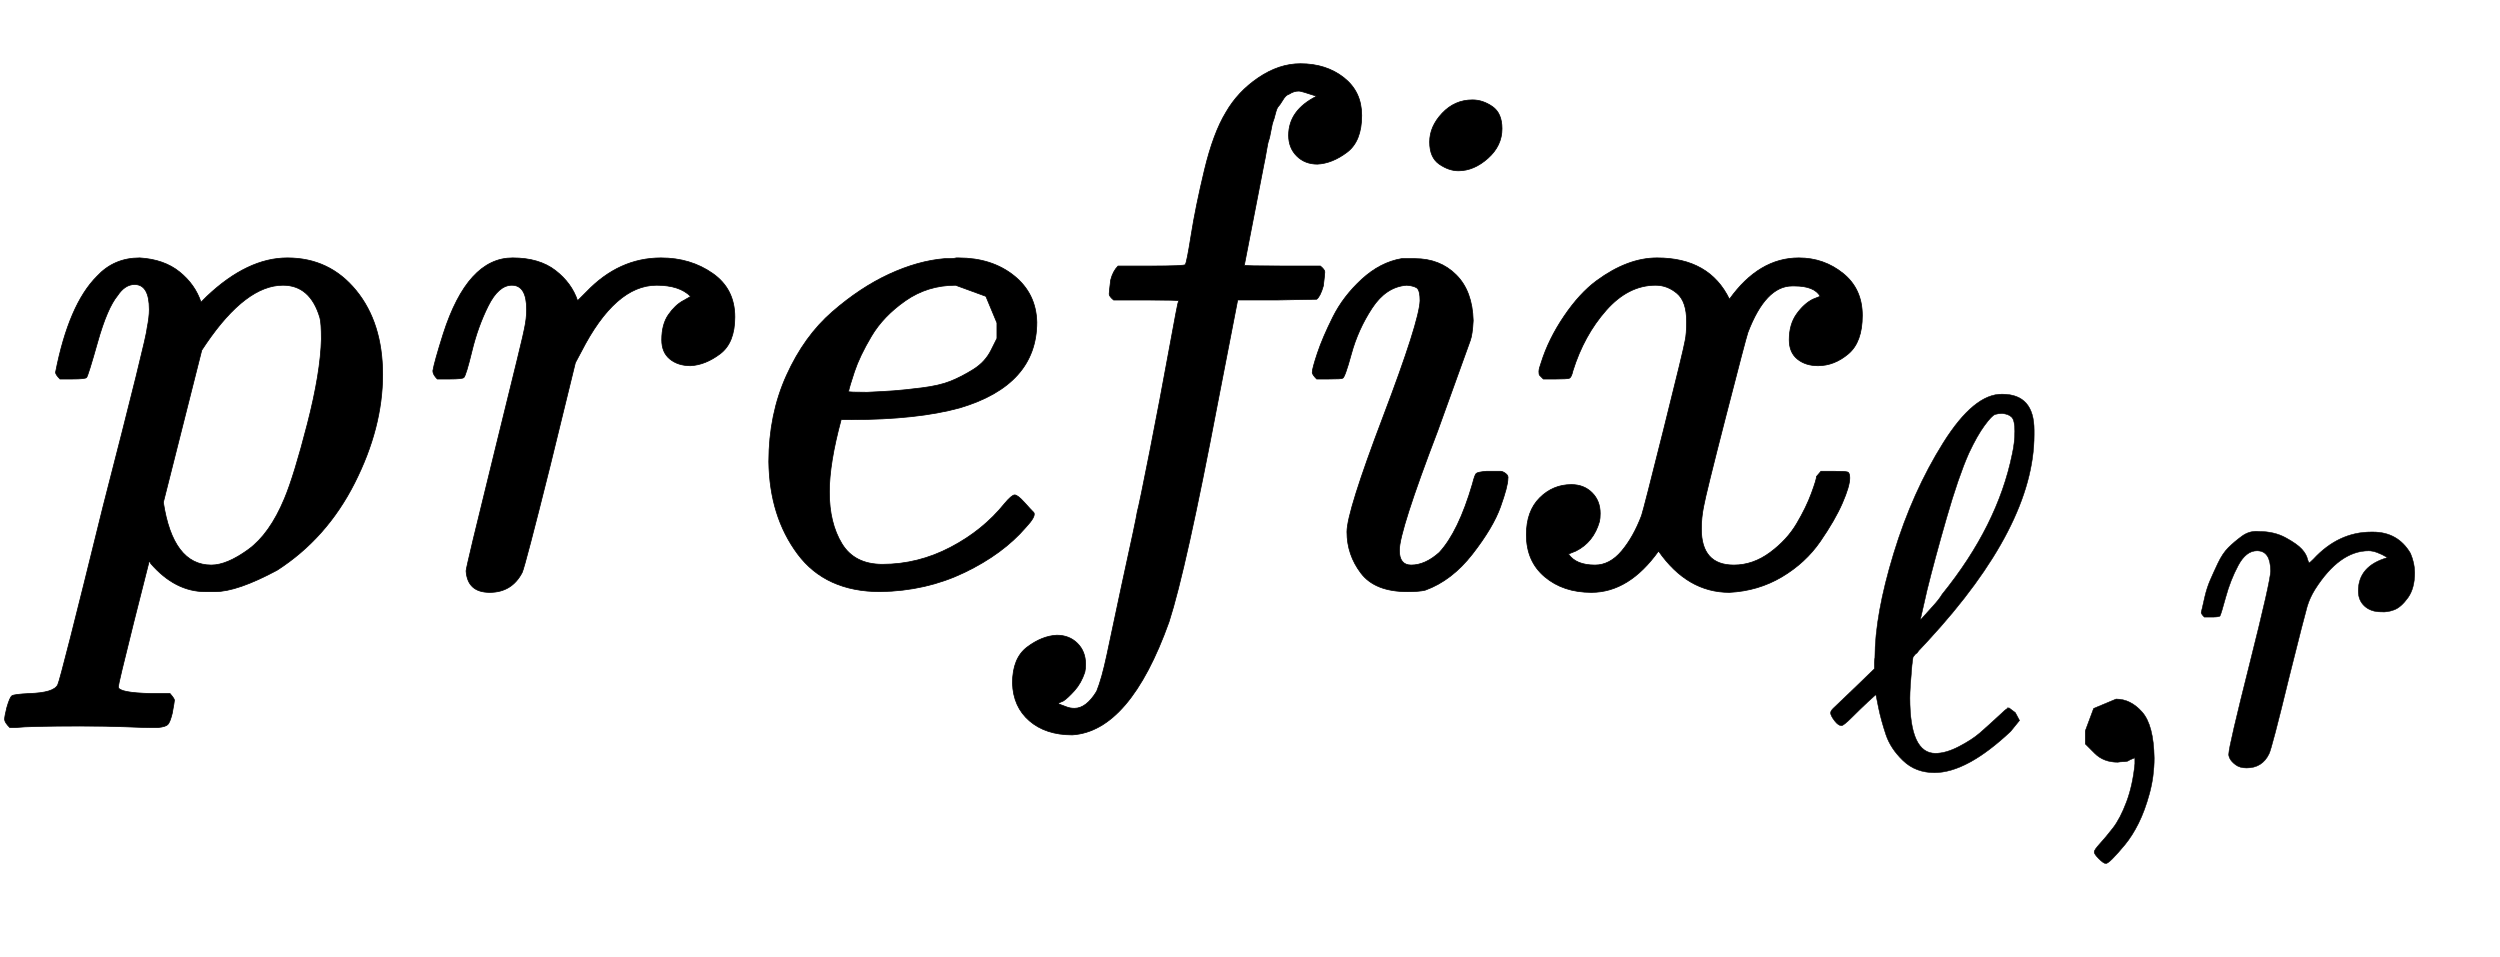 <svg xmlns:xlink="http://www.w3.org/1999/xlink" width="7.863ex" height="3.009ex" style="vertical-align:-1.171ex" viewBox="0 -791.3 3385.4 1295.7" xmlns="http://www.w3.org/2000/svg" aria-labelledby="MathJax-SVG-1-Title"><defs aria-hidden="true"><path stroke-width="1" id="a" d="M81 278q-6 6-6 9 18 92 56 130 23 25 58 25 33-2 54-19t29-41l8 8q55 52 109 52 57 0 93-44t36-114q0-72-38-147T375 19q-54-29-84-29h-13q-41 0-74 38l-2 4-21-83q-21-84-21-88 0-8 45-9h25q6-7 6-9t-3-18q-3-12-6-15t-13-4h-12q-9 0-33 1t-61 1q-68 0-87-2h-8q-7 7-7 11t3 16q4 14 7 16t23 3q34 1 39 12 4 8 61 240 60 233 60 243 3 15 3 25 0 34-20 34-13 0-23-15-14-17-27-63t-15-48-19-2H81zm140-167q13-85 65-85 21 0 50 21t49 69q13 31 31 101t19 115q0 22-2 29-13 44-50 44-50 0-104-79l-6-9-52-206z"/><path stroke-width="1" id="b" d="M81 278q-6 6-6 11 2 12 14 50 33 103 94 103 36 0 58-17t30-41l12 12q44 46 101 46 40 0 70-21t30-59q0-35-20-50t-40-16q-17 0-28 9t-11 26q0 21 9 34t20 19 10 6q-15 15-46 15-56 0-102-90l-8-15-34-139Q200 25 196 16q-14-27-44-27t-32 29q0 5 39 163 40 162 40 165 3 14 3 26 0 33-20 33-18 0-32-28t-22-61-11-36q-2-2-19-2H81z"/><path stroke-width="1" id="c" d="M107 166q0 64 24 117t62 86 77 51 75 21h7q6 0 9 1h3q45 0 75-24t31-63q0-85-104-116-58-16-148-16h-13q-16-59-16-98 0-42 17-70t55-28q48 0 92 23t73 59q10 12 14 12t13-10 13-14q3-5-11-20-31-36-83-61T258-10q-74 0-112 51t-39 125zm309 167v21l-15 36-41 15q-38 0-68-21t-46-48-23-48-8-27q0-1 25-1 22 1 36 2t38 4 39 9 31 16 24 26z"/><path stroke-width="1" id="d" d="M351 608q0 34 38 53-21 7-24 7-7 0-13-4-3-1-5-3t-5-7-5-7-4-10-3-10-3-13-3-13-3-14-3-16l-27-139q0-1 52-1h51q6-5 6-8t-2-19q-4-14-9-18l-54-1h-53l-27-139Q212 20 189-51 136-199 58-204q-36 0-58 19t-23 51q0 34 20 49t40 16q17 0 28-11t11-28q0-7-1-11-5-15-14-25t-15-14l-7-3q0-1 3-2t8-3 11-2q16 0 30 23 7 17 14 50l20 94q20 91 21 99 3 11 17 82t26 137 13 67-44 1h-44q-6 5-6 8t2 19q3 12 10 19h45q46 0 46 2 2 2 8 40t18 88 29 78q16 28 44 47t57 19q35 0 59-19t24-51q0-35-20-50t-40-16q-17 0-28 11t-11 28z"/><path stroke-width="1" id="e" d="M234 599q0 21 17 39t41 18q14 0 27-9t13-30q0-23-19-40t-40-17q-13 0-26 9t-13 30zM75 287q0 5 7 26t21 49 39 51 54 28h18q34 0 56-22t23-62q-1-19-4-27t-44-122Q193 72 193 46q0-20 16-20 19 0 38 17 26 28 45 93 3 12 5 14t14 3h19q3 0 7-3t3-7q0-10-10-38t-38-64-64-49q-8-2-24-2-44 0-63 25t-19 56q0 27 49 156t50 157q0 12-3 16t-15 5q-28-2-47-31t-28-62-12-33q-1-1-19-1H81q-6 6-6 9z"/><path stroke-width="1" id="f" d="M275 356q0 27-13 38t-29 11q-37 0-67-34t-45-82q-2-9-5-10t-18-1H81l-5 5q-1 1-1 5t3 12q10 32 31 63t44 48q42 31 82 31 71 0 98-56 40 56 94 56 34 0 60-21t26-57-19-52-41-16q-17 0-28 9t-11 26q0 21 10 35t22 20l10 4q-8 14-35 14h-3q-36 0-60-63-3-9-30-114t-30-122q-3-15-3-30 0-49 44-49 26 0 49 17t36 39 20 41 7 23l6 7h17q16 0 19-1t3-8q0-11-10-34t-30-52-52-48-71-21q-57 0-96 56-40-56-91-56-38 0-63 21T58 67q0 32 18 50t43 18q17 0 28-11t11-28q0-7-1-11-8-28-32-40l-10-4q10-15 36-15 20 0 36 19t27 48q3 9 30 117t29 120q2 9 2 26z"/><path stroke-width="1" id="g" d="M345 104h4l12-9 8-15-17-21q-84-79-146-79-36 0-60 23t-33 50-14 51l-5 25q0 1-15-13T48 86 28 70q-6 0-13 9T7 94q0 4 5 9t46 44l33 32v12q0 5 1 9 0 82 36 200t95 212 113 93q61 0 61-69v-9q0-174-203-394-9-10-14-15t-6-7-3-3-6-7l-2-15q-4-44-4-63 0-106 49-106 20 0 45 13t40 26 42 38q10 10 14 10zm15 530q0 21-6 27t-18 7q-8 0-14-2t-20-21-30-53q-20-45-43-125t-37-137l-13-57q0-1 7 7t18 20 17 22q106 131 134 268 5 22 5 44z"/><path stroke-width="1" id="h" d="M78 35v25l16 43 43 18q28 0 50-25t23-88q0-35-9-68t-21-57-26-41-24-27-13-9q-4 0-13 9t-9 13q0 4 11 16t25 30 26 50 16 73V9l-1-1q-2-1-5-2t-6-3-9-2-12-1q-27 0-44 17z"/><path stroke-width="1" id="i" d="M21 287q1 3 2 8t5 22 10 31 15 33 20 30 26 22 33 9q29 0 51-12t31-22 11-20q2-6 3-6t8 7q48 52 111 52h3q48 0 72-41 8-19 8-37 0-30-13-48t-26-23-25-4q-20 0-32 11t-12 29q0 48 56 64-22 13-36 13-56 0-103-74-10-16-15-33t-34-133Q156 25 151 16q-13-27-43-27-13 0-21 6T76 7t-2 10q0 13 40 172t40 177q0 39-26 39-21 0-36-28t-24-61-11-36q-2-2-16-2H27q-6 6-6 9z"/></defs><g stroke="currentColor" fill="currentColor" stroke-width="0" transform="matrix(1 0 0 -1 0 0)" aria-hidden="true"><use xlink:href="#a"/><use xlink:href="#b" x="511"/><use xlink:href="#c" x="934"/><use xlink:href="#d" x="1394"/><use xlink:href="#e" x="1702"/><use xlink:href="#f" x="2009"/><g transform="translate(2474,-241) scale(0.707)"><use xlink:href="#g"/><use xlink:href="#h" x="417"/><use xlink:href="#i" x="696"/></g></g></svg>